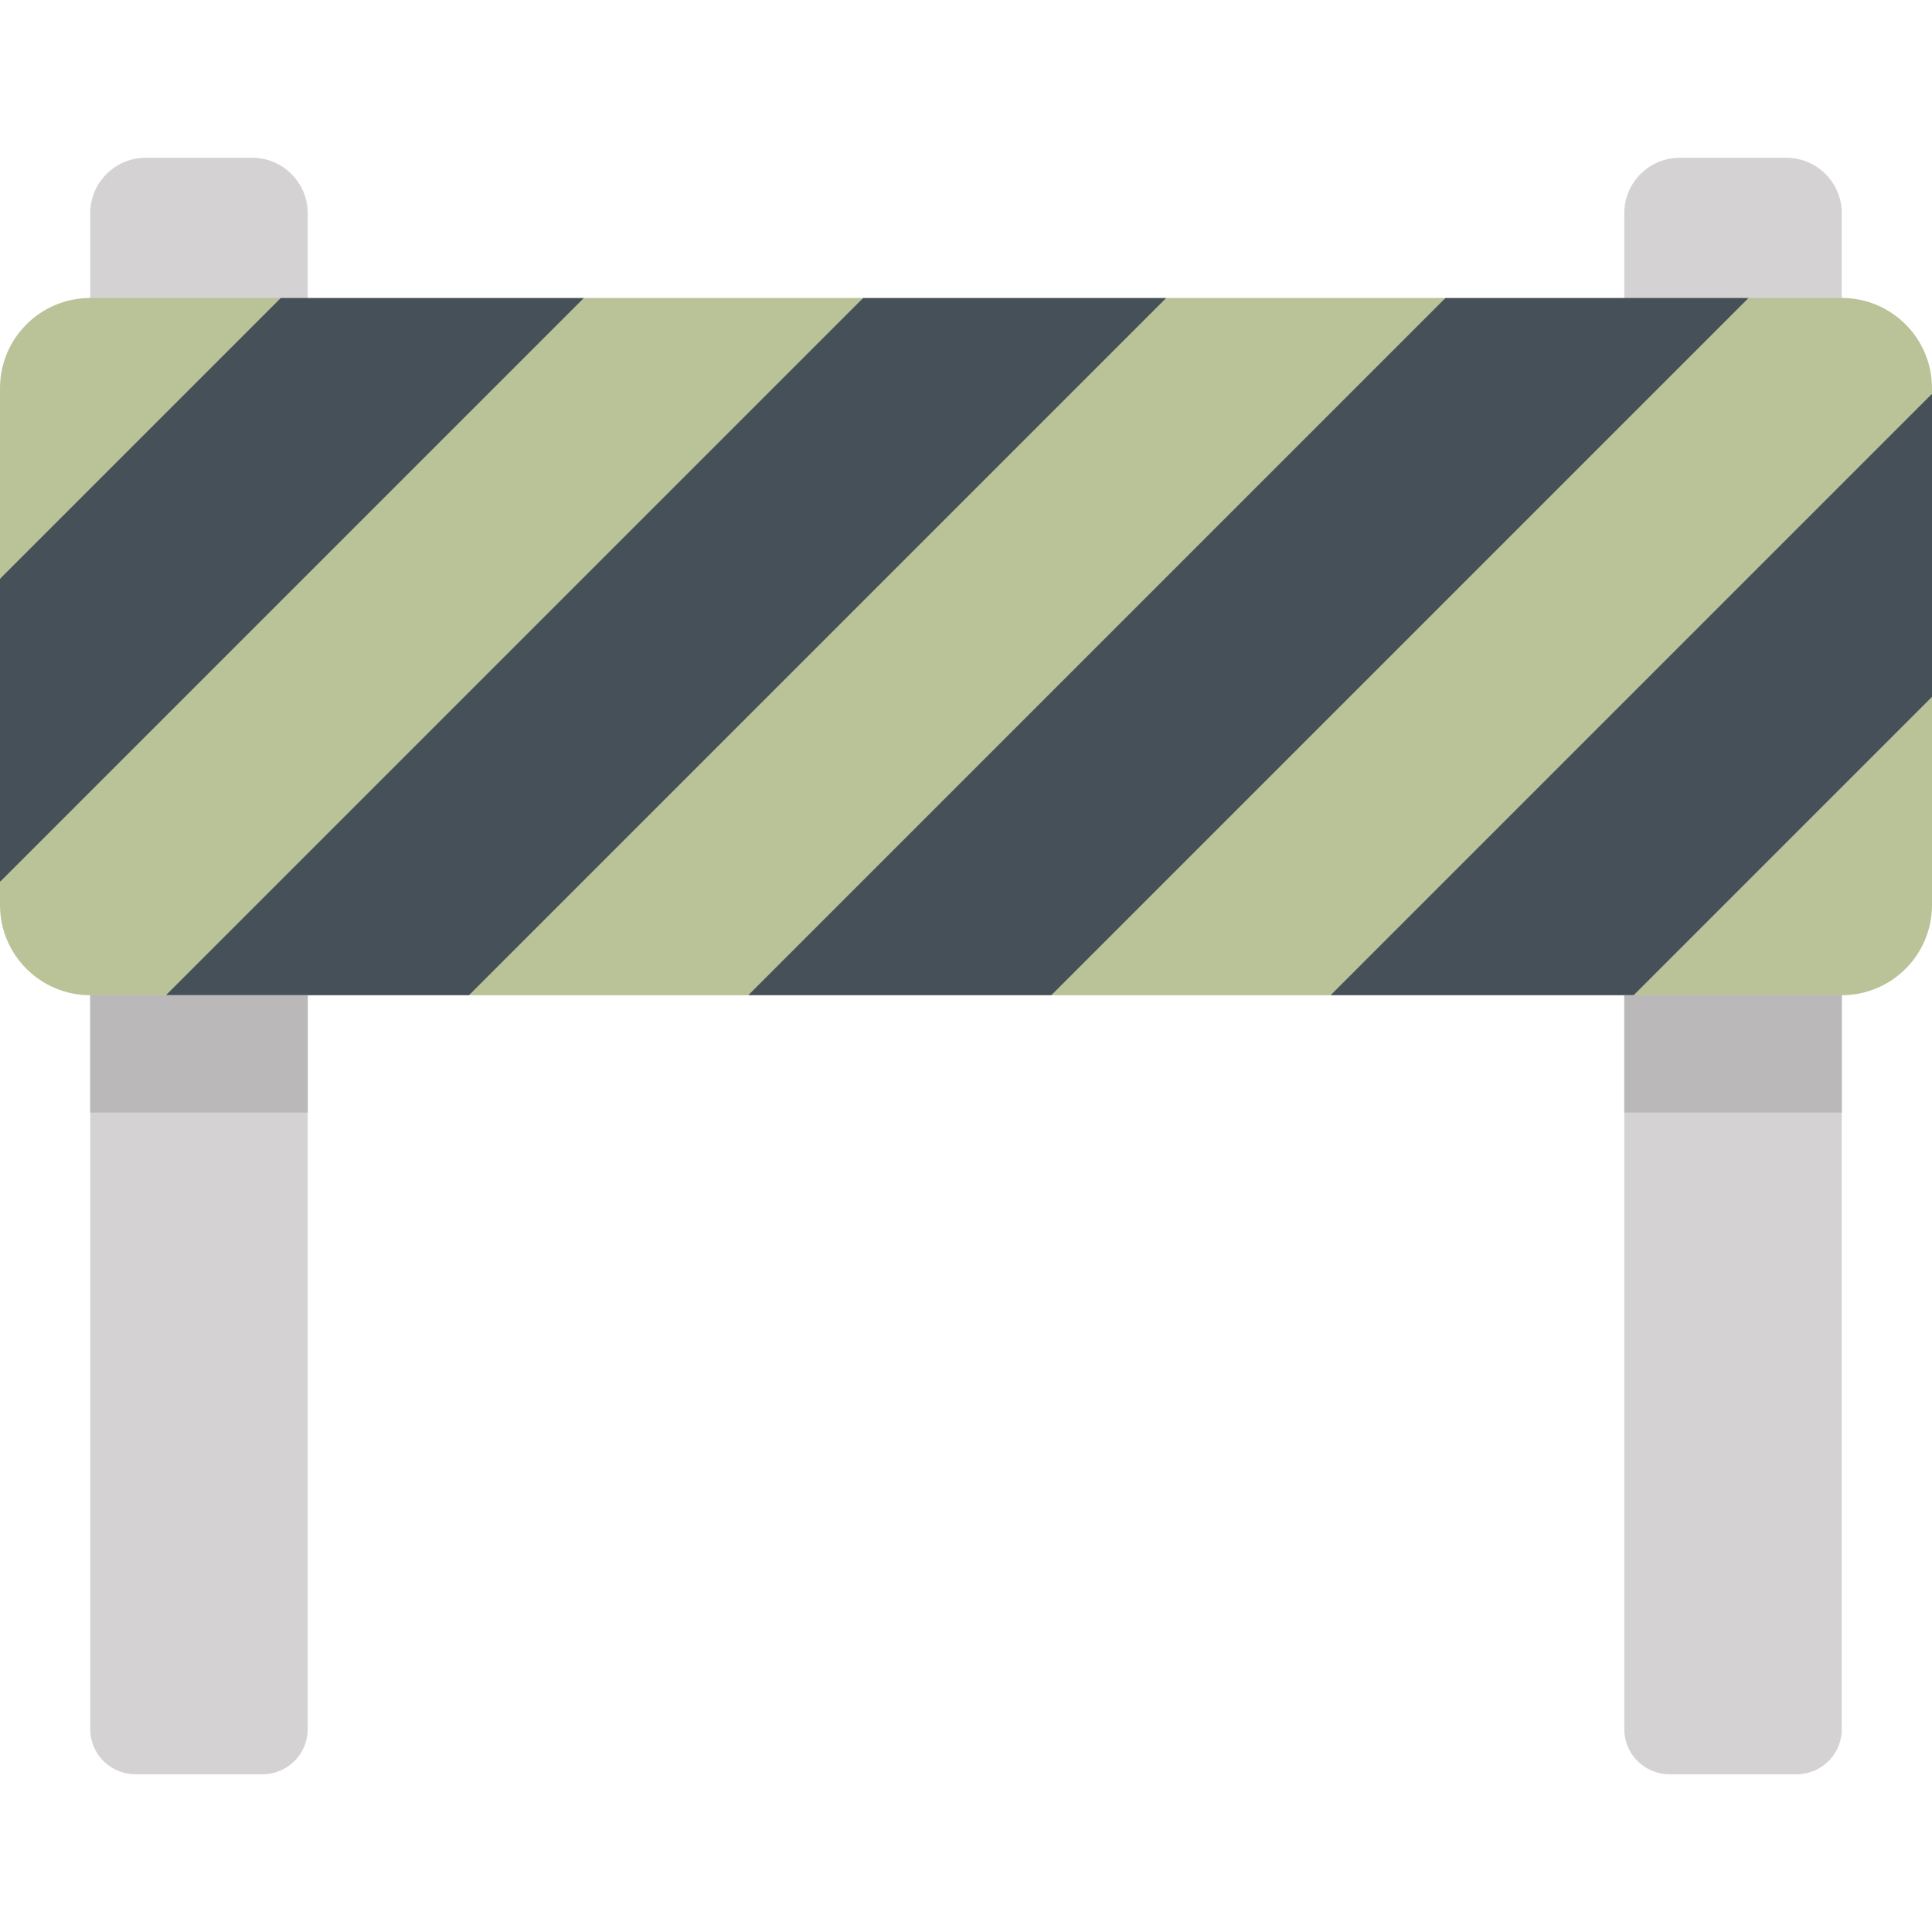 <?xml version="1.0" encoding="utf-8"?>
<!-- Generator: Adobe Illustrator 15.0.2, SVG Export Plug-In . SVG Version: 6.00 Build 0)  -->
<!DOCTYPE svg PUBLIC "-//W3C//DTD SVG 1.1//EN" "http://www.w3.org/Graphics/SVG/1.1/DTD/svg11.dtd">
<svg version="1.1" id="Capa_1" xmlns="http://www.w3.org/2000/svg" xmlns:xlink="http://www.w3.org/1999/xlink" x="0px" y="0px"
	 width="285px" height="285px" viewBox="392.5 0 285 285" enable-background="new 392.5 0 285 285" xml:space="preserve">
<g>
	<path fill="#D4D2D3" d="M429.697,23.271h-15.692c-4.527,0-8.196,3.67-8.196,8.197v223.608c0,3.674,2.979,6.652,6.651,6.652h18.781
		c3.674,0,6.652-2.979,6.652-6.652V31.468C437.893,26.941,434.223,23.271,429.697,23.271z"/>
	<path fill="#D4D2D3" d="M640.303,23.271h15.692c4.527,0,8.196,3.67,8.196,8.197v223.608c0,3.674-2.979,6.652-6.652,6.652h-18.78
		c-3.674,0-6.652-2.979-6.652-6.652V31.468C632.107,26.941,635.777,23.271,640.303,23.271z"/>
</g>
<g>
	<polygon fill="#465059" points="433.928,43.956 406.865,56.407 392.5,85.385 392.5,130.088 449.003,95.383 478.632,43.956 	"/>
	<polygon fill="#465059" points="519.831,43.956 449.003,95.383 416.977,146.81 461.681,146.81 526.382,105.055 564.535,43.956 	"/>
	<polygon fill="#465059" points="605.733,43.956 526.382,105.055 502.88,146.81 547.584,146.81 612.542,102.795 650.437,43.956 	"/>
	<polygon fill="#465059" points="605.733,111.951 588.783,146.81 633.486,146.81 665.434,130.088 677.5,102.795 677.5,58.092 	"/>
</g>
<g>
	<path fill="#BAC298" d="M677.5,102.795v30.707c0,7.349-5.958,13.308-13.307,13.308h-30.707L677.5,102.795z"/>
	<path fill="#BAC298" d="M677.5,57.264v0.828l-88.717,88.717h-41.199L650.437,43.956h13.756
		C671.542,43.956,677.5,49.915,677.5,57.264z"/>
	<polygon fill="#BAC298" points="605.733,43.956 502.88,146.81 461.681,146.81 564.535,43.956 	"/>
	<path fill="#BAC298" d="M519.831,43.956L416.977,146.81h-11.17c-7.349,0-13.308-5.959-13.308-13.308v-3.414l86.132-86.132H519.831z
		"/>
	<path fill="#BAC298" d="M433.928,43.956L392.5,85.385V57.264c0-7.349,5.959-13.308,13.308-13.308L433.928,43.956L433.928,43.956z"
		/>
</g>
<g>
	<rect x="405.81" y="146.807" fill="#BAB8B9" width="32.086" height="17.313"/>
	<rect x="632.107" y="146.807" fill="#BAB8B9" width="32.086" height="17.313"/>
</g>
</svg>

